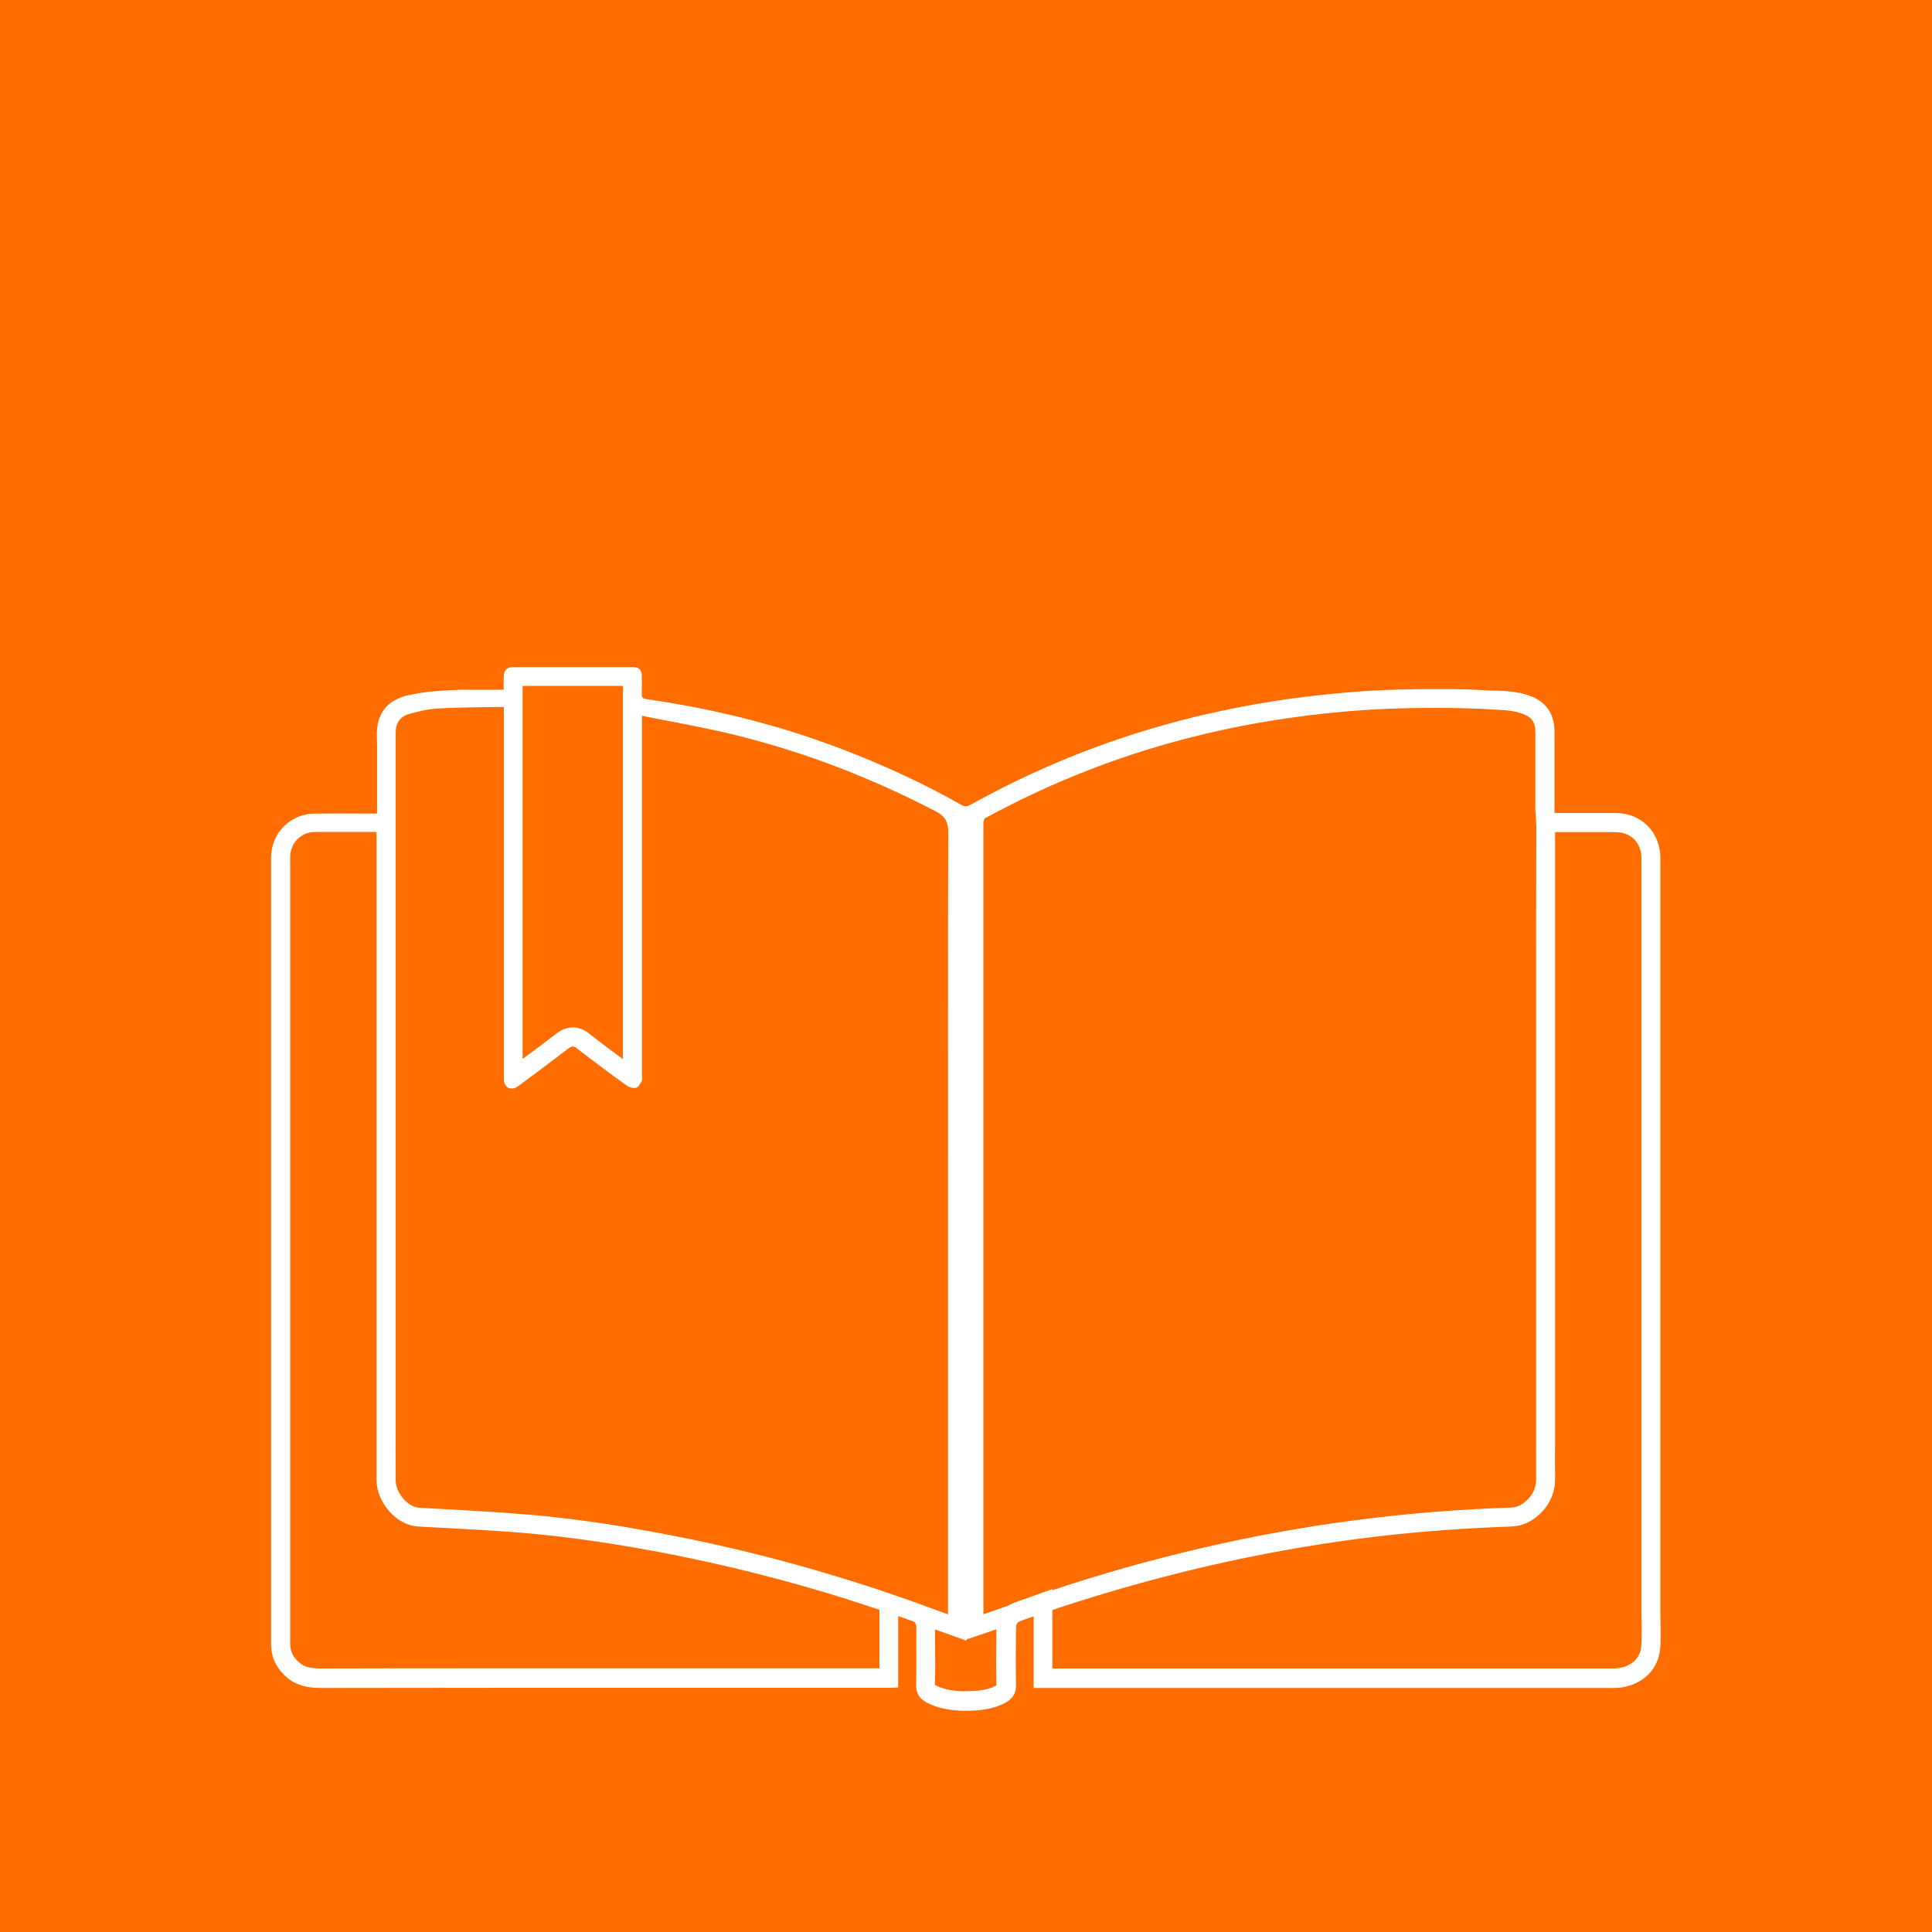 <?xml version="1.0" encoding="utf-8"?>
<!-- Generator: Adobe Illustrator 25.0.1, SVG Export Plug-In . SVG Version: 6.00 Build 0)  -->
<svg version="1.1" id="Layer_1" xmlns="http://www.w3.org/2000/svg" xmlns:xlink="http://www.w3.org/1999/xlink" x="0px" y="0px"
	 viewBox="0 0 1000 1000" style="enable-background:new 0 0 1000 1000;" xml:space="preserve">
<style type="text/css">
	.st0{fill:#FF6D00;}
	.st1{fill:#FFFFFF;}
</style>
<rect y="0" class="st0" width="1000" height="1000"/>
<path class="st1" d="M859.4,834.6c0-130.1,0-260.3,0-390.4c0-13.5-9.8-23.4-23.3-23.4c-9.6,0-19.2,0-28.8,0c-0.9,0-1.7,0-2.7,0l0,0
	c0-0.3,0-0.5,0-0.7c0-0.1,0-0.3,0-0.4c0-0.2,0-0.4,0-0.6c0-0.1,0-0.2,0-0.3c0-0.3,0-0.5,0-0.8c0-0.7,0-1.4,0-2.1
	c0-5.9,0-11.7,0-17.6c0-6.4,0-13,0-19.4c0-8.6-3.5-14.4-10.6-17.9c-0.5-0.2-1-0.4-1.5-0.6h-0.1c-0.4-0.1-0.7-0.3-1.1-0.4
	c-0.2-0.1-0.4-0.1-0.7-0.2c-0.2-0.1-0.4-0.1-0.6-0.2c-0.3-0.1-0.6-0.2-0.9-0.3c-0.1,0-0.2-0.1-0.4-0.1c-0.3-0.1-0.7-0.2-1-0.3
	c-0.1,0-0.2,0-0.2-0.1c-0.4-0.1-0.7-0.2-1.1-0.2c-0.1,0-0.1,0-0.2,0c-0.4-0.1-0.7-0.1-1.1-0.2H785c-0.4-0.1-0.8-0.1-1.1-0.2h-0.1
	c-0.4-0.1-0.8-0.1-1.1-0.2h-0.1c-0.4,0-0.7-0.1-1.1-0.1c-0.1,0-0.1,0-0.2,0c-0.4,0-0.7-0.1-1.1-0.1c-0.1,0-0.1,0-0.2,0
	c-0.3,0-0.7-0.1-1-0.1c-0.1,0-0.2,0-0.3,0c-0.3,0-0.6,0-1-0.1c-0.1,0-0.2,0-0.4,0c-0.3,0-0.6,0-0.9-0.1c-0.2,0-0.3,0-0.5,0
	c-0.3,0-0.5,0-0.8,0c-0.2,0-0.4,0-0.6,0c-0.2,0-0.5,0-0.7,0s-0.4,0-0.6,0c-0.5,0-1,0-1.5-0.1h-0.3c-1.5-0.1-2.9-0.1-4.3-0.2
	c-0.5,0-0.9,0-1.4-0.1c-1,0-2-0.1-2.9-0.1c-0.5,0-1.1,0-1.6-0.1c-1.1,0-2.1-0.1-3.2-0.1c-0.5,0-0.9,0-1.4,0c-1.3,0-2.6-0.1-3.9-0.1
	c-0.5,0-1,0-1.5,0c-1,0-2,0-3.1,0c-0.4,0-0.9,0-1.3,0c-1.4,0-2.9,0-4.3,0l0,0c-1.9,0-3.8,0-5.7,0c-0.5,0-1,0-1.5,0
	c-1.5,0-3,0-4.5,0.1c-0.4,0-0.9,0-1.3,0c-1.8,0-3.6,0.1-5.4,0.1c-0.1,0-0.1,0-0.2,0c-3.9,0.1-7.9,0.3-11.8,0.5c-0.3,0-0.5,0-0.8,0
	c-1.6,0.1-3.2,0.2-4.8,0.3c-0.4,0-0.9,0.1-1.3,0.1c-1.4,0.1-2.9,0.2-4.3,0.3c-0.4,0-0.9,0.1-1.3,0.1c-1.8,0.1-3.7,0.3-5.5,0.5
	c-22.9,2-45.6,5.5-68,10.6c-1.5,0.3-2.9,0.7-4.4,1c-1.3,0.3-2.6,0.6-3.8,0.9c-39.5,9.7-77.2,24.3-112.9,43.9l-2,1.1l0,0
	c-0.3,0.1-0.5,0.3-0.8,0.4c-1.8,1-3.1,0.9-4.8-0.1c-1.2-0.7-2.4-1.3-3.6-2c-0.3-0.2-0.7-0.4-1-0.6l-0.2-0.1
	c-17.6-9.6-36-18-54.8-25.3c-0.1,0-0.2-0.1-0.3-0.1c-1.5-0.6-2.9-1.1-4.4-1.7c-0.3-0.1-0.6-0.2-0.9-0.3c-1.3-0.5-2.5-0.9-3.8-1.4
	c-0.6-0.2-1.3-0.4-1.9-0.7c-1-0.3-1.9-0.7-2.9-1c-1.4-0.5-2.9-1-4.3-1.5c-0.2-0.1-0.4-0.1-0.6-0.2c-26.8-9-54.8-15.5-83.1-19.6
	c-0.4-0.1-0.7-0.1-1.1-0.2c-0.3,0-0.5-0.1-0.7-0.1c-1.2-0.3-1.6-0.9-1.6-2.3c0.1-3.2,0.1-6.4,0-9.6c0-2.9-1.5-4.5-4.4-4.5
	c-20.8,0-41.5,0-62.3,0c-3.2,0-4.7,1.7-4.8,4.8c0,2.1,0,4.2,0,6.9h-0.1c-1.3,0-2.6,0-3.9,0c-0.5,0-1.1,0-1.6,0c-0.9,0-1.9,0-2.8,0
	h-0.1c-0.7,0-1.3,0-2,0c-1,0-2,0-3,0c-0.2,0-0.4,0-0.6,0c-1,0-2,0-3,0c-0.1,0-0.2,0-0.3,0c-1,0-2,0-3.1,0c-0.1,0-0.2,0-0.3,0
	c-1.1,0-2.1,0-3.2,0.1h-0.1c-1.1,0-2.2,0.1-3.3,0.1c-0.9,0-1.8,0.1-2.8,0.2c0,0,0,0-0.1,0c-0.9,0.1-1.8,0.1-2.7,0.2
	c-0.1,0-0.1,0-0.2,0c-0.8,0.1-1.7,0.1-2.5,0.2c-0.1,0-0.3,0-0.4,0c-0.8,0.1-1.5,0.2-2.3,0.2c-0.2,0-0.4,0-0.6,0.1
	c-0.7,0.1-1.4,0.2-2.1,0.3c-0.2,0-0.5,0.1-0.7,0.1c-0.7,0.1-1.4,0.2-2.1,0.3c-0.2,0-0.4,0.1-0.6,0.1c-0.8,0.1-1.5,0.3-2.2,0.4
	c-0.1,0-0.2,0-0.4,0.1c-0.8,0.2-1.7,0.3-2.5,0.5c-0.3,0.1-0.6,0.2-1,0.2c-0.1,0-0.3,0.1-0.4,0.1c-0.2,0-0.4,0.1-0.5,0.2
	c-0.2,0.1-0.3,0.1-0.5,0.2c-0.1,0-0.3,0.1-0.4,0.1c-0.2,0.1-0.4,0.1-0.6,0.2c-0.1,0-0.2,0.1-0.3,0.1c-0.2,0.1-0.4,0.2-0.7,0.3
	c0,0-0.1,0-0.1,0.1c-0.2,0.1-0.5,0.2-0.7,0.3l0,0c-5.8,2.6-9.6,7.2-10.6,14.6l0,0c0,0.3-0.1,0.6-0.1,0.9v0.1c0,0.3,0,0.6-0.1,0.9
	c0,0.1,0,0.1,0,0.2c0,0.3,0,0.5,0,0.8c0,0.1,0,0.2,0,0.3c0,0.3,0,0.6,0,0.9c0,0.1,0,0.1,0,0.2s0,0.1,0,0.2c0,1.9,0.1,3.9,0.1,5.8
	c0,0.5,0,1.1,0,1.6c0,1.7,0,3.3,0,5c0,0.3,0,0.7,0,1c0,2,0,4,0,5.9c0,0.6,0,1.2,0,1.8c0,1.7,0,3.3,0,5v0.1v0.1c0,0.2,0,0.3,0,0.5
	c0,3.5,0,6.9,0,10.4l0,0c0,0.3,0,0.6,0,0.9c0,0.1,0,0.2,0,0.3c0,0.3,0,0.5,0,0.8s0,0.7-0.1,1.1c-1.2,0-2.1,0-3.1,0
	c-9.7,0-19.4-0.1-29,0c-12.8,0.1-22.7,10.1-22.7,22.9c0,135.6,0,271.3,0,406.9c0,7.2,3,13,8.5,17.6c5.1,4.2,11.1,5.2,17.5,5.2
	c33.7,0,67.5-0.1,101.2-0.1c64.7,0,129.4,0,194.1,0c1,0,2-0.1,3.3-0.2c0-12.3,0-24.3,0-36.6c0-0.1,0-0.2,0-0.3l0,0h0.1
	c0.3,0.1,0.7,0.2,1,0.4c0.1,0,0.2,0.1,0.4,0.1c0.3,0.1,0.6,0.2,0.9,0.3s0.5,0.2,0.8,0.3c0.1,0,0.3,0.1,0.4,0.1
	c0.3,0.1,0.7,0.2,1,0.4c0.1,0,0.2,0.1,0.3,0.1c0.3,0.1,0.5,0.2,0.8,0.3c0.1,0,0.2,0.1,0.3,0.1c0.3,0.1,0.7,0.2,1,0.3l0,0
	c0.6,0.2,1.1,0.4,1.4,0.7c0.7,0.6,1,1.5,1,2.8c-0.1,9.8,0.1,19.5-0.1,29.3c-0.2,5.2,2.3,8.2,6.6,10.1c7.8,3.6,16.1,4.1,24.5,3.5
	c5.3-0.4,10.6-1.4,15.3-4.1c3.4-1.9,5.3-4.6,5.3-8.8c-0.2-10-0.1-20.1,0-30.1c0-0.9,0.5-2.3,1.2-2.7c0,0,0.1,0,0.1-0.1
	c0,0,0,0,0.1,0c0.4-0.2,0.7-0.3,1.1-0.5c0.1,0,0.2-0.1,0.3-0.1c0.3-0.1,0.7-0.3,1-0.4c0.1,0,0.1,0,0.2-0.1c0.4-0.2,0.8-0.3,1.2-0.4
	c0.2-0.1,0.3-0.1,0.5-0.2c0.3-0.1,0.6-0.2,0.9-0.3c0.3-0.1,0.7-0.2,1-0.4c0.1,0,0.2-0.1,0.3-0.1c0.4-0.1,0.8-0.3,1.2-0.4
	c0,12.5,0,24.6,0,37.1c1.6,0,2.8,0,3.9,0c69.7,0,139.4,0,209,0c29.1,0,58.2,0,87.3,0c12.9,0,22.9-8.2,24.1-20.1
	C859.8,847,859.4,840.8,859.4,834.6z M795.1,497.9c0,79.3,0,158.5,0,237.8c0,9.9-0.1,19.7,0,29.6c0.1,5.9-2.8,10.2-7.4,13.3
	c-1.5,1-3.6,1.7-5.4,1.7c-23.6,0.8-47.1,2.5-70.6,5.3c-53.8,6.3-106.3,18-157.9,34.5c-3,1-6.1,2-9.1,3v-0.6l-13.1,4.7
	c-0.8,0.3-1.5,0.5-2.3,0.8c-2.1,0.7-4.4,1.5-6.6,2.6c-0.4,0.2-0.8,0.4-1.1,0.6c-3.2,1.1-6.3,2.2-9.5,3.3c-0.9,0.3-1.8,0.6-3.1,1
	c0-9.9,0-19.3,0-28.7c0-126.8,0-253.7,0-380.5c0-1.2,0.2-2,0.7-2.7C545.6,404,584,389.2,624,379.8c22.7-5.4,46.5-9.2,71-11.4
	c15.2-1.4,31.2-2,47.5-2c9.2,0,18.8,0.2,28.5,0.7l1.2,0.1c6,0.3,11.7,0.5,16.5,2.5c3.8,1.5,6,3.6,6,9.5c0,8.5,0,17.1,0,25.4
	c0,4.6,0,9.2,0,13.7c0,0.8,0,1.6,0.1,2.3c0,0.3,0,0.6,0.1,1l0.3,6.3C795.1,451,795.1,474.4,795.1,497.9z M297.3,355
	c8.4,0,16.8,0,25.2,0c0,1.3,0,2.7-0.1,4c0,0.5,0,0.9,0,1.4v187.8c-5.7-4.2-11.6-8.6-17.7-13.4c-2.6-2-5.3-3-8.2-3
	c-4.3,0-7.3,2.3-8.3,3c-5.8,4.5-11.8,9-17.7,13.3c0-53,0-106.1,0-159.1v-19.8v-11.4v-0.9c0-0.7,0-1.3,0-1.9
	C279.4,355,288.4,355,297.3,355z M455.2,863.5c-27.6,0-55.2,0-82.9,0c-34.9,0-69.9,0-104.8,0h-4.2c-38.1,0-69,0-97,0.1h-0.1
	c-5.4,0-8.6-0.8-11.1-2.9c-3.4-2.8-4.9-6-4.9-10.1c0-129.3,0-258.7,0-388v-18.9c0-7.4,5.6-13.1,12.9-13.1c3.3,0,6.8,0,11.1,0
	c3,0,5.9,0,8.9,0s5.9,0,8.9,0h2.9c0,34.6,0,69.2,0,103.8v197.9c0,3,0,5.9,0,8.9c0,8.2,0,16.7,0,25c0.1,11.7,10.5,23.3,21.4,23.9
	c4.4,0.3,8.8,0.5,13.2,0.7c12.7,0.7,25.9,1.4,38.7,2.4c21.2,1.7,44.1,4.8,70.1,9.6c38.2,7.1,76.5,16.9,113.8,29.4l3.1,1L455.2,863.5
	L455.2,863.5z M470.1,828.1c-4.9-1.7-9.9-3.4-14.9-5.1c-37.7-12.5-76-22.5-115.1-29.7c-23.5-4.4-47.2-7.9-71.1-9.7
	c-17.3-1.4-34.7-2.2-52.1-3.2c-5.7-0.3-12.1-7.6-12.1-14.2c-0.1-11.3,0-22.5,0-33.8c0-65.7,0-131.4,0-197.1c0-35.9,0-71.8,0-107.7
	c0-16.2,0-32.4,0-48.6c0-4.7,2.3-8,6.5-9.3c5-1.5,10.3-2.7,15.6-3c10.5-0.6,21.1-0.6,31.7-0.8c0.6,0,1.2,0.1,2.2,0.1
	c0,0.2,0,0.5,0,0.7c0,0.8,0,1.6,0,2.5c0,62.7,0,125.3,0,188c0,1.3,0,2.8,0.5,3.9c1.4,2.8,4.3,3.1,7.2,0.9
	c8.6-6.4,17.2-12.8,25.7-19.3c1.7-1.3,2.8-1.4,4.5,0c8.4,6.5,16.9,12.9,25.6,19.1c1.3,1,3.5,1.6,5,1.2c1.2-0.3,2.1-2.2,2.9-3.5
	c0.4-0.7,0.1-1.7,0.1-2.6c0-60.9,0-121.8,0-182.7c0-0.8,0-1.6,0-2.7c0-0.3,0-0.6,0-1c13.5,2.7,26.6,5,39.6,7.9
	c39.2,8.8,76.5,22.9,112.2,41.4c1.6,0.8,2.9,1.7,3.9,2.7c2,2,2.8,4.4,2.8,8.3c-0.2,64.7-0.1,129.4-0.1,194.1c0,69.4,0,138.8,0,208.2
	c0,0.7,0,1.4,0,2.5c-4.1-1.5-8-2.9-11.8-4.3C475.8,830.1,472.9,829.1,470.1,828.1z M515.6,872.4c-2.7,1.6-6.2,2.5-11.2,2.8
	c-1.8,0.1-3.5,0.2-5.1,0.2c-5.7,0-10.3-0.9-14.5-2.8c-0.4-0.2-0.7-0.4-0.9-0.5c0-0.1,0-0.3,0-0.5c0.2-6.1,0.2-12.3,0.1-18.2
	c0-3.3,0-6.7,0-10c1,0.4,2.1,0.7,3.1,1.1l12,4.3v0.1h0.1l1,0.4v-0.7l13-4.4c0.7-0.2,1.4-0.5,2-0.7c0.2-0.1,0.4-0.1,0.5-0.2
	c-0.1,9.4-0.2,19.1,0,28.8C515.8,872.2,515.7,872.3,515.6,872.4z M849.5,852.3c-0.6,6.8-6.3,11.2-14.3,11.3c-22,0-44,0-66.6,0H544.7
	v-30.2l3.1-1.1c3.3-1.1,6.3-2.1,8.9-2.9c52.1-16.6,104.6-28.1,156-34.1c22.9-2.7,46.4-4.4,69.8-5.2c3.7-0.1,7.5-1.4,10.6-3.4
	c7.8-5.2,11.9-12.7,11.8-21.5c-0.1-6.4,0-13,0-19.3c0-3.4,0-6.8,0-10.1V498c0-19.7,0-56.2,0-67.3h19c4.1,0,8.1,0,12.2,0
	c8.1,0,13.5,5.5,13.5,13.6c0,130.1,0,260.3,0,390.4c0,1.9,0,3.8,0.1,5.7C849.8,844.5,849.8,848.5,849.5,852.3z"/>
</svg>
